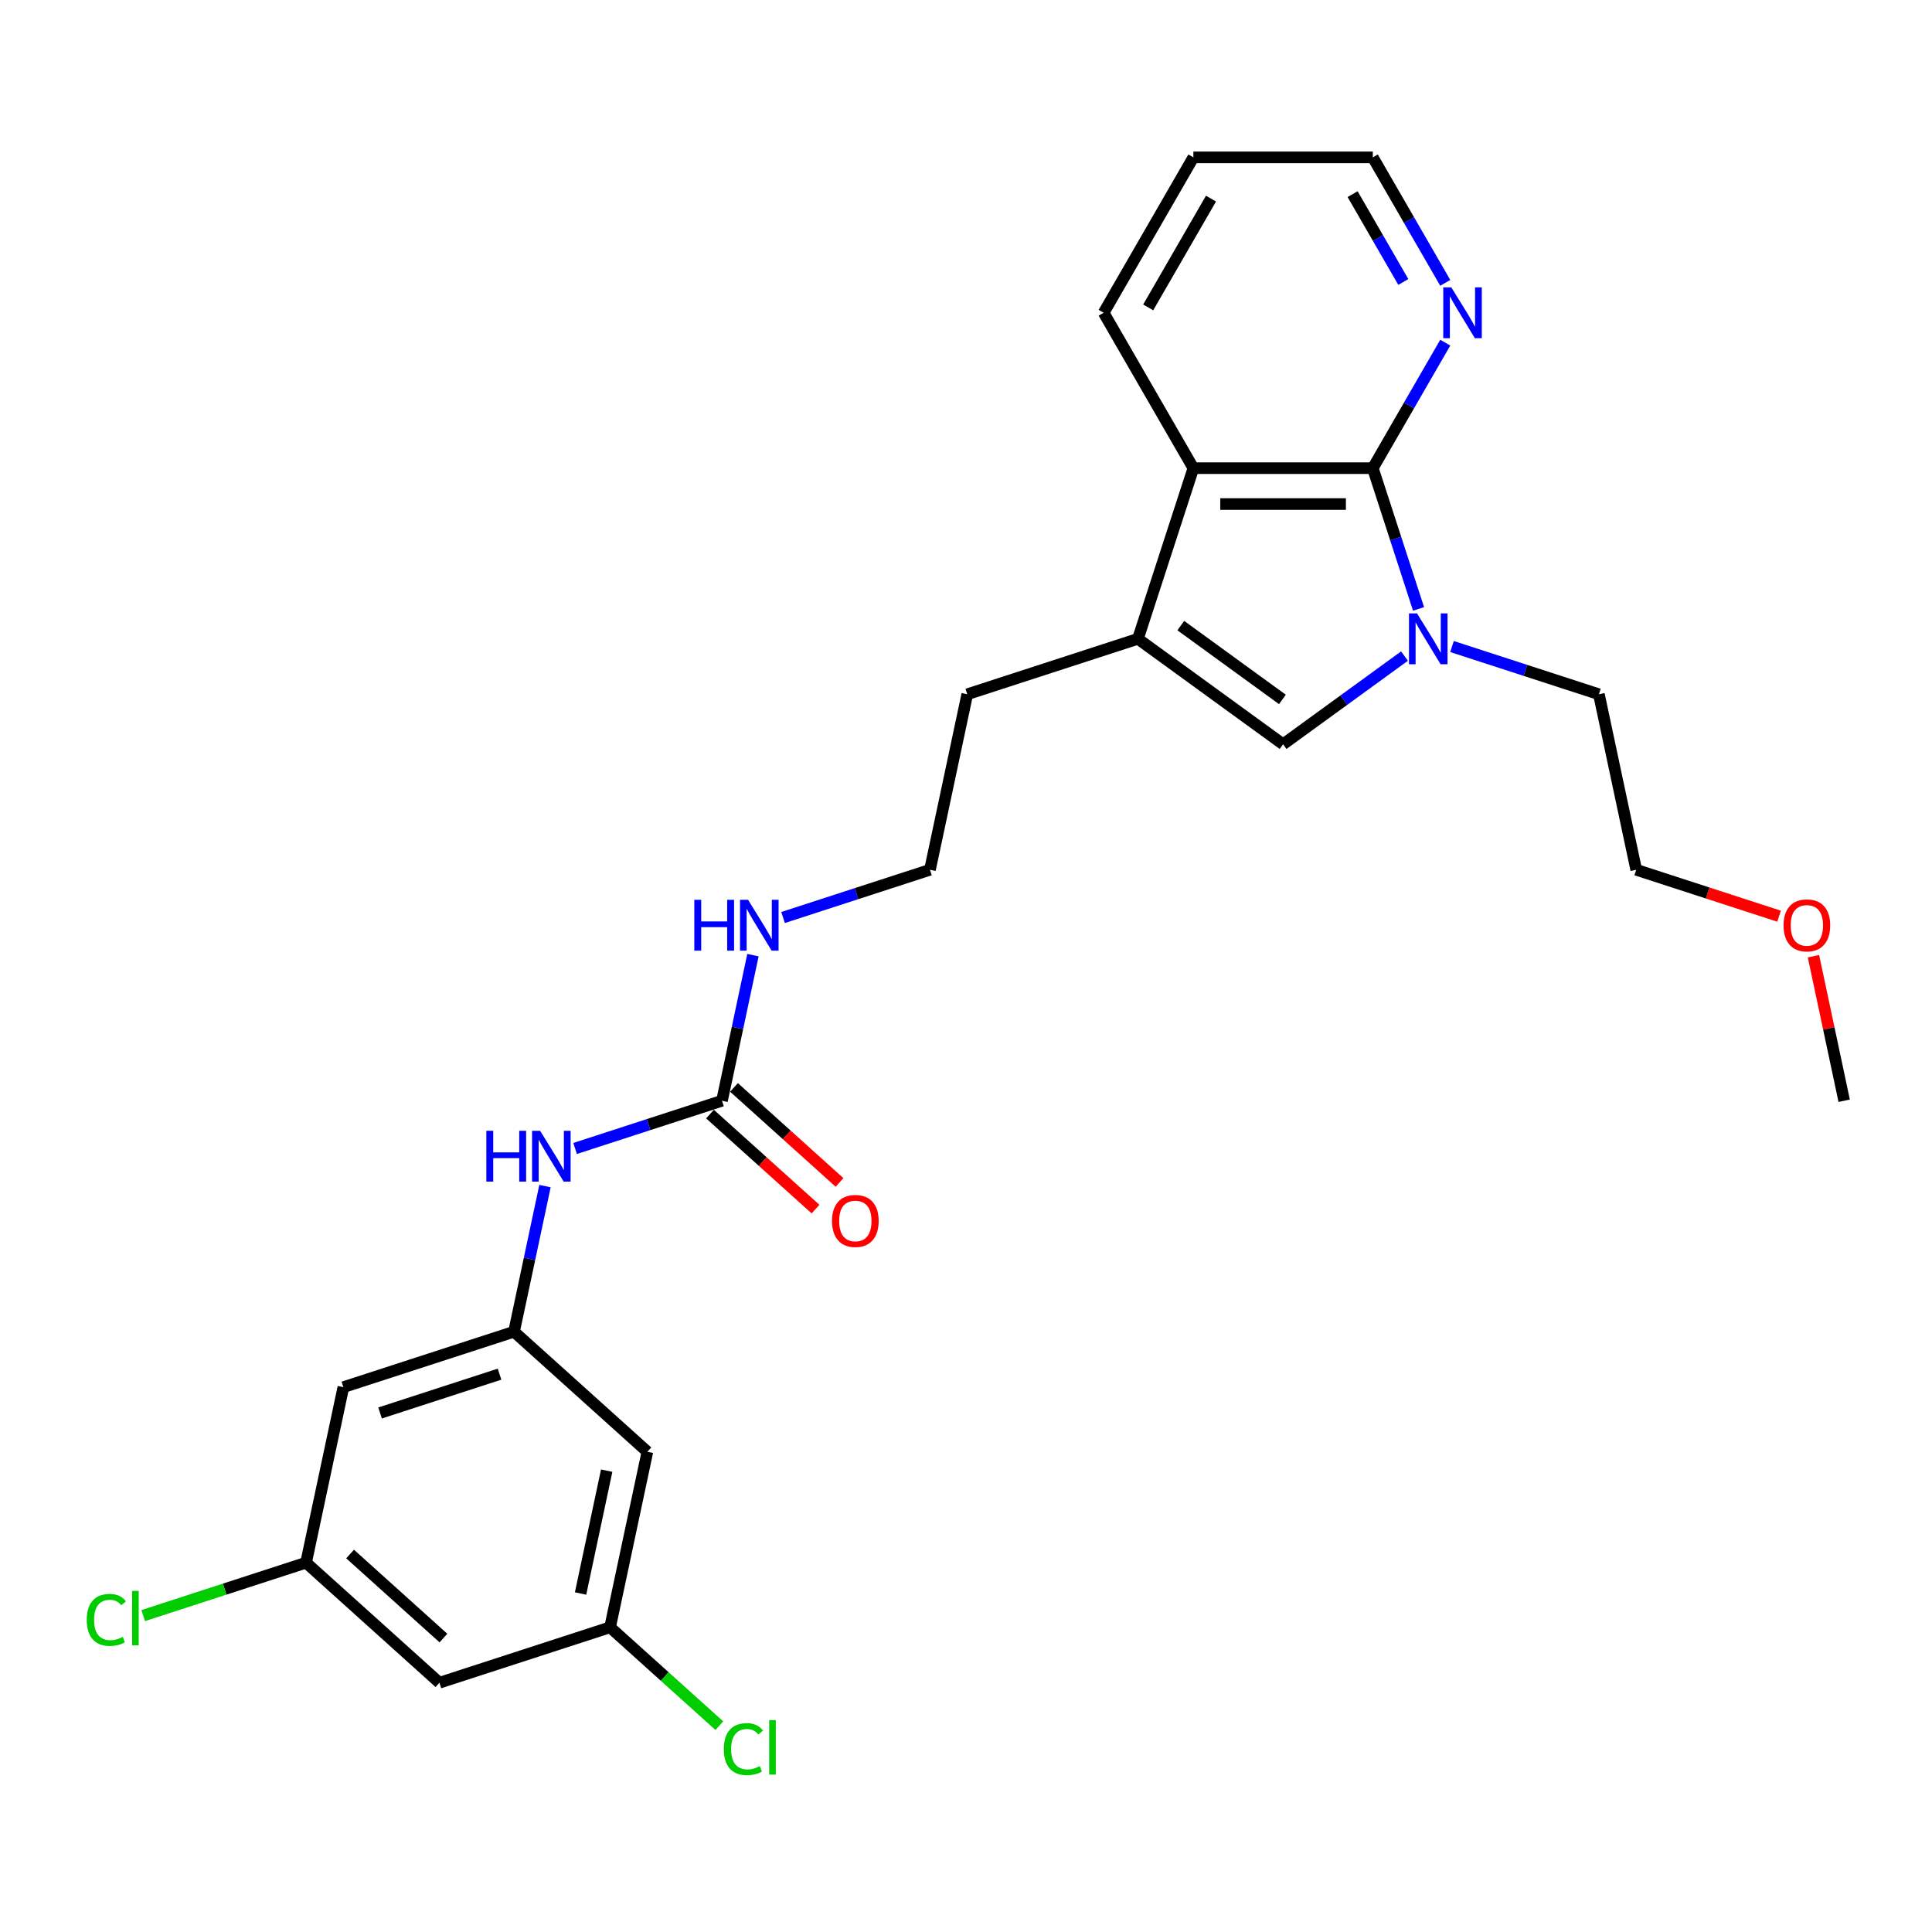 <?xml version='1.0' encoding='iso-8859-1'?>
<svg version='1.1' baseProfile='full'
              xmlns='http://www.w3.org/2000/svg'
                      xmlns:rdkit='http://www.rdkit.org/xml'
                      xmlns:xlink='http://www.w3.org/1999/xlink'
                  xml:space='preserve'
width='1000px' height='1000px' viewBox='0 0 1000 1000'>
<!-- END OF HEADER -->
<rect style='opacity:1.0;fill:#FFFFFF;stroke:none' width='1000' height='1000' x='0' y='0'> </rect>
<path class='bond-0' d='M 734.236,315.176 L 722.4,278.747' style='fill:none;fill-rule:evenodd;stroke:#0000FF;stroke-width:6px;stroke-linecap:butt;stroke-linejoin:miter;stroke-opacity:1' />
<path class='bond-0' d='M 722.4,278.747 L 710.563,242.318' style='fill:none;fill-rule:evenodd;stroke:#000000;stroke-width:6px;stroke-linecap:butt;stroke-linejoin:miter;stroke-opacity:1' />
<path class='bond-1' d='M 726.967,339.583 L 695.546,362.412' style='fill:none;fill-rule:evenodd;stroke:#0000FF;stroke-width:6px;stroke-linecap:butt;stroke-linejoin:miter;stroke-opacity:1' />
<path class='bond-1' d='M 695.546,362.412 L 664.125,385.241' style='fill:none;fill-rule:evenodd;stroke:#000000;stroke-width:6px;stroke-linecap:butt;stroke-linejoin:miter;stroke-opacity:1' />
<path class='bond-15' d='M 751.56,334.645 L 789.577,346.997' style='fill:none;fill-rule:evenodd;stroke:#0000FF;stroke-width:6px;stroke-linecap:butt;stroke-linejoin:miter;stroke-opacity:1' />
<path class='bond-15' d='M 789.577,346.997 L 827.594,359.35' style='fill:none;fill-rule:evenodd;stroke:#000000;stroke-width:6px;stroke-linecap:butt;stroke-linejoin:miter;stroke-opacity:1' />
<path class='bond-3' d='M 710.563,242.318 L 617.687,242.318' style='fill:none;fill-rule:evenodd;stroke:#000000;stroke-width:6px;stroke-linecap:butt;stroke-linejoin:miter;stroke-opacity:1' />
<path class='bond-3' d='M 696.632,260.894 L 631.618,260.894' style='fill:none;fill-rule:evenodd;stroke:#000000;stroke-width:6px;stroke-linecap:butt;stroke-linejoin:miter;stroke-opacity:1' />
<path class='bond-7' d='M 710.563,242.318 L 729.316,209.838' style='fill:none;fill-rule:evenodd;stroke:#000000;stroke-width:6px;stroke-linecap:butt;stroke-linejoin:miter;stroke-opacity:1' />
<path class='bond-7' d='M 729.316,209.838 L 748.068,177.358' style='fill:none;fill-rule:evenodd;stroke:#0000FF;stroke-width:6px;stroke-linecap:butt;stroke-linejoin:miter;stroke-opacity:1' />
<path class='bond-2' d='M 664.125,385.241 L 588.986,330.649' style='fill:none;fill-rule:evenodd;stroke:#000000;stroke-width:6px;stroke-linecap:butt;stroke-linejoin:miter;stroke-opacity:1' />
<path class='bond-2' d='M 663.772,362.024 L 611.175,323.81' style='fill:none;fill-rule:evenodd;stroke:#000000;stroke-width:6px;stroke-linecap:butt;stroke-linejoin:miter;stroke-opacity:1' />
<path class='bond-18' d='M 588.986,330.649 L 500.655,359.35' style='fill:none;fill-rule:evenodd;stroke:#000000;stroke-width:6px;stroke-linecap:butt;stroke-linejoin:miter;stroke-opacity:1' />
<path class='bond-26' d='M 588.986,330.649 L 617.687,242.318' style='fill:none;fill-rule:evenodd;stroke:#000000;stroke-width:6px;stroke-linecap:butt;stroke-linejoin:miter;stroke-opacity:1' />
<path class='bond-20' d='M 617.687,242.318 L 571.248,161.885' style='fill:none;fill-rule:evenodd;stroke:#000000;stroke-width:6px;stroke-linecap:butt;stroke-linejoin:miter;stroke-opacity:1' />
<path class='bond-4' d='M 373.704,569.744 L 381.715,532.057' style='fill:none;fill-rule:evenodd;stroke:#000000;stroke-width:6px;stroke-linecap:butt;stroke-linejoin:miter;stroke-opacity:1' />
<path class='bond-4' d='M 381.715,532.057 L 389.725,494.37' style='fill:none;fill-rule:evenodd;stroke:#0000FF;stroke-width:6px;stroke-linecap:butt;stroke-linejoin:miter;stroke-opacity:1' />
<path class='bond-6' d='M 373.704,569.744 L 335.687,582.096' style='fill:none;fill-rule:evenodd;stroke:#000000;stroke-width:6px;stroke-linecap:butt;stroke-linejoin:miter;stroke-opacity:1' />
<path class='bond-6' d='M 335.687,582.096 L 297.67,594.449' style='fill:none;fill-rule:evenodd;stroke:#0000FF;stroke-width:6px;stroke-linecap:butt;stroke-linejoin:miter;stroke-opacity:1' />
<path class='bond-13' d='M 367.49,576.646 L 394.802,601.238' style='fill:none;fill-rule:evenodd;stroke:#000000;stroke-width:6px;stroke-linecap:butt;stroke-linejoin:miter;stroke-opacity:1' />
<path class='bond-13' d='M 394.802,601.238 L 422.114,625.83' style='fill:none;fill-rule:evenodd;stroke:#FF0000;stroke-width:6px;stroke-linecap:butt;stroke-linejoin:miter;stroke-opacity:1' />
<path class='bond-13' d='M 379.919,562.842 L 407.231,587.434' style='fill:none;fill-rule:evenodd;stroke:#000000;stroke-width:6px;stroke-linecap:butt;stroke-linejoin:miter;stroke-opacity:1' />
<path class='bond-13' d='M 407.231,587.434 L 434.544,612.026' style='fill:none;fill-rule:evenodd;stroke:#FF0000;stroke-width:6px;stroke-linecap:butt;stroke-linejoin:miter;stroke-opacity:1' />
<path class='bond-5' d='M 266.063,689.291 L 274.074,651.604' style='fill:none;fill-rule:evenodd;stroke:#000000;stroke-width:6px;stroke-linecap:butt;stroke-linejoin:miter;stroke-opacity:1' />
<path class='bond-5' d='M 274.074,651.604 L 282.084,613.918' style='fill:none;fill-rule:evenodd;stroke:#0000FF;stroke-width:6px;stroke-linecap:butt;stroke-linejoin:miter;stroke-opacity:1' />
<path class='bond-8' d='M 266.063,689.291 L 177.732,717.992' style='fill:none;fill-rule:evenodd;stroke:#000000;stroke-width:6px;stroke-linecap:butt;stroke-linejoin:miter;stroke-opacity:1' />
<path class='bond-8' d='M 258.554,711.263 L 196.722,731.353' style='fill:none;fill-rule:evenodd;stroke:#000000;stroke-width:6px;stroke-linecap:butt;stroke-linejoin:miter;stroke-opacity:1' />
<path class='bond-9' d='M 266.063,689.291 L 335.084,751.438' style='fill:none;fill-rule:evenodd;stroke:#000000;stroke-width:6px;stroke-linecap:butt;stroke-linejoin:miter;stroke-opacity:1' />
<path class='bond-22' d='M 748.068,146.412 L 729.316,113.932' style='fill:none;fill-rule:evenodd;stroke:#0000FF;stroke-width:6px;stroke-linecap:butt;stroke-linejoin:miter;stroke-opacity:1' />
<path class='bond-22' d='M 729.316,113.932 L 710.563,81.451' style='fill:none;fill-rule:evenodd;stroke:#000000;stroke-width:6px;stroke-linecap:butt;stroke-linejoin:miter;stroke-opacity:1' />
<path class='bond-22' d='M 726.355,145.955 L 713.229,123.219' style='fill:none;fill-rule:evenodd;stroke:#0000FF;stroke-width:6px;stroke-linecap:butt;stroke-linejoin:miter;stroke-opacity:1' />
<path class='bond-22' d='M 713.229,123.219 L 700.102,100.483' style='fill:none;fill-rule:evenodd;stroke:#000000;stroke-width:6px;stroke-linecap:butt;stroke-linejoin:miter;stroke-opacity:1' />
<path class='bond-10' d='M 177.732,717.992 L 158.422,808.839' style='fill:none;fill-rule:evenodd;stroke:#000000;stroke-width:6px;stroke-linecap:butt;stroke-linejoin:miter;stroke-opacity:1' />
<path class='bond-11' d='M 335.084,751.438 L 315.774,842.285' style='fill:none;fill-rule:evenodd;stroke:#000000;stroke-width:6px;stroke-linecap:butt;stroke-linejoin:miter;stroke-opacity:1' />
<path class='bond-11' d='M 314.018,761.203 L 300.501,824.796' style='fill:none;fill-rule:evenodd;stroke:#000000;stroke-width:6px;stroke-linecap:butt;stroke-linejoin:miter;stroke-opacity:1' />
<path class='bond-16' d='M 158.422,808.839 L 116.272,822.534' style='fill:none;fill-rule:evenodd;stroke:#000000;stroke-width:6px;stroke-linecap:butt;stroke-linejoin:miter;stroke-opacity:1' />
<path class='bond-16' d='M 116.272,822.534 L 74.122,836.229' style='fill:none;fill-rule:evenodd;stroke:#00CC00;stroke-width:6px;stroke-linecap:butt;stroke-linejoin:miter;stroke-opacity:1' />
<path class='bond-28' d='M 158.422,808.839 L 227.443,870.985' style='fill:none;fill-rule:evenodd;stroke:#000000;stroke-width:6px;stroke-linecap:butt;stroke-linejoin:miter;stroke-opacity:1' />
<path class='bond-28' d='M 181.205,804.357 L 229.519,847.859' style='fill:none;fill-rule:evenodd;stroke:#000000;stroke-width:6px;stroke-linecap:butt;stroke-linejoin:miter;stroke-opacity:1' />
<path class='bond-12' d='M 315.774,842.285 L 227.443,870.985' style='fill:none;fill-rule:evenodd;stroke:#000000;stroke-width:6px;stroke-linecap:butt;stroke-linejoin:miter;stroke-opacity:1' />
<path class='bond-17' d='M 315.774,842.285 L 344.052,867.747' style='fill:none;fill-rule:evenodd;stroke:#000000;stroke-width:6px;stroke-linecap:butt;stroke-linejoin:miter;stroke-opacity:1' />
<path class='bond-17' d='M 344.052,867.747 L 372.331,893.209' style='fill:none;fill-rule:evenodd;stroke:#00CC00;stroke-width:6px;stroke-linecap:butt;stroke-linejoin:miter;stroke-opacity:1' />
<path class='bond-14' d='M 405.311,474.902 L 443.328,462.549' style='fill:none;fill-rule:evenodd;stroke:#0000FF;stroke-width:6px;stroke-linecap:butt;stroke-linejoin:miter;stroke-opacity:1' />
<path class='bond-14' d='M 443.328,462.549 L 481.345,450.197' style='fill:none;fill-rule:evenodd;stroke:#000000;stroke-width:6px;stroke-linecap:butt;stroke-linejoin:miter;stroke-opacity:1' />
<path class='bond-23' d='M 827.594,359.35 L 846.904,450.197' style='fill:none;fill-rule:evenodd;stroke:#000000;stroke-width:6px;stroke-linecap:butt;stroke-linejoin:miter;stroke-opacity:1' />
<path class='bond-19' d='M 500.655,359.35 L 481.345,450.197' style='fill:none;fill-rule:evenodd;stroke:#000000;stroke-width:6px;stroke-linecap:butt;stroke-linejoin:miter;stroke-opacity:1' />
<path class='bond-27' d='M 571.248,161.885 L 617.687,81.451' style='fill:none;fill-rule:evenodd;stroke:#000000;stroke-width:6px;stroke-linecap:butt;stroke-linejoin:miter;stroke-opacity:1' />
<path class='bond-27' d='M 594.301,159.108 L 626.808,102.804' style='fill:none;fill-rule:evenodd;stroke:#000000;stroke-width:6px;stroke-linecap:butt;stroke-linejoin:miter;stroke-opacity:1' />
<path class='bond-21' d='M 920.839,474.219 L 883.872,462.208' style='fill:none;fill-rule:evenodd;stroke:#FF0000;stroke-width:6px;stroke-linecap:butt;stroke-linejoin:miter;stroke-opacity:1' />
<path class='bond-21' d='M 883.872,462.208 L 846.904,450.197' style='fill:none;fill-rule:evenodd;stroke:#000000;stroke-width:6px;stroke-linecap:butt;stroke-linejoin:miter;stroke-opacity:1' />
<path class='bond-24' d='M 938.643,494.927 L 946.594,532.336' style='fill:none;fill-rule:evenodd;stroke:#FF0000;stroke-width:6px;stroke-linecap:butt;stroke-linejoin:miter;stroke-opacity:1' />
<path class='bond-24' d='M 946.594,532.336 L 954.545,569.744' style='fill:none;fill-rule:evenodd;stroke:#000000;stroke-width:6px;stroke-linecap:butt;stroke-linejoin:miter;stroke-opacity:1' />
<path class='bond-25' d='M 710.563,81.451 L 617.687,81.451' style='fill:none;fill-rule:evenodd;stroke:#000000;stroke-width:6px;stroke-linecap:butt;stroke-linejoin:miter;stroke-opacity:1' />
<path  class='atom-0' d='M 733.449 317.498
L 742.068 331.429
Q 742.923 332.804, 744.297 335.293
Q 745.672 337.782, 745.746 337.931
L 745.746 317.498
L 749.238 317.498
L 749.238 343.8
L 745.635 343.8
L 736.384 328.569
Q 735.307 326.786, 734.155 324.742
Q 733.041 322.699, 732.706 322.067
L 732.706 343.8
L 729.289 343.8
L 729.289 317.498
L 733.449 317.498
' fill='#0000FF'/>
<path  class='atom-7' d='M 251.733 585.293
L 255.3 585.293
L 255.3 596.475
L 268.748 596.475
L 268.748 585.293
L 272.315 585.293
L 272.315 611.596
L 268.748 611.596
L 268.748 599.447
L 255.3 599.447
L 255.3 611.596
L 251.733 611.596
L 251.733 585.293
' fill='#0000FF'/>
<path  class='atom-7' d='M 279.559 585.293
L 288.178 599.225
Q 289.033 600.599, 290.407 603.088
Q 291.782 605.577, 291.856 605.726
L 291.856 585.293
L 295.348 585.293
L 295.348 611.596
L 291.745 611.596
L 282.494 596.364
Q 281.417 594.581, 280.265 592.537
Q 279.151 590.494, 278.816 589.863
L 278.816 611.596
L 275.398 611.596
L 275.398 585.293
L 279.559 585.293
' fill='#0000FF'/>
<path  class='atom-8' d='M 751.187 148.734
L 759.806 162.665
Q 760.661 164.04, 762.035 166.529
Q 763.41 169.018, 763.484 169.166
L 763.484 148.734
L 766.976 148.734
L 766.976 175.036
L 763.373 175.036
L 754.122 159.804
Q 753.045 158.021, 751.893 155.978
Q 750.779 153.935, 750.444 153.303
L 750.444 175.036
L 747.026 175.036
L 747.026 148.734
L 751.187 148.734
' fill='#0000FF'/>
<path  class='atom-14' d='M 430.651 631.965
Q 430.651 625.649, 433.772 622.12
Q 436.892 618.591, 442.725 618.591
Q 448.558 618.591, 451.678 622.12
Q 454.799 625.649, 454.799 631.965
Q 454.799 638.355, 451.641 641.995
Q 448.483 645.599, 442.725 645.599
Q 436.929 645.599, 433.772 641.995
Q 430.651 638.392, 430.651 631.965
M 442.725 642.627
Q 446.737 642.627, 448.892 639.952
Q 451.084 637.24, 451.084 631.965
Q 451.084 626.801, 448.892 624.2
Q 446.737 621.563, 442.725 621.563
Q 438.713 621.563, 436.521 624.163
Q 434.366 626.764, 434.366 631.965
Q 434.366 637.277, 436.521 639.952
Q 438.713 642.627, 442.725 642.627
' fill='#FF0000'/>
<path  class='atom-15' d='M 359.374 465.746
L 362.941 465.746
L 362.941 476.928
L 376.389 476.928
L 376.389 465.746
L 379.956 465.746
L 379.956 492.048
L 376.389 492.048
L 376.389 479.9
L 362.941 479.9
L 362.941 492.048
L 359.374 492.048
L 359.374 465.746
' fill='#0000FF'/>
<path  class='atom-15' d='M 387.2 465.746
L 395.819 479.677
Q 396.674 481.052, 398.048 483.541
Q 399.423 486.03, 399.497 486.179
L 399.497 465.746
L 402.989 465.746
L 402.989 492.048
L 399.386 492.048
L 390.135 476.817
Q 389.058 475.033, 387.906 472.99
Q 386.792 470.947, 386.457 470.315
L 386.457 492.048
L 383.039 492.048
L 383.039 465.746
L 387.2 465.746
' fill='#0000FF'/>
<path  class='atom-17' d='M 44.903 838.449
Q 44.903 831.911, 47.95 828.493
Q 51.033 825.038, 56.866 825.038
Q 62.29 825.038, 65.188 828.865
L 62.736 830.871
Q 60.618 828.084, 56.866 828.084
Q 52.891 828.084, 50.773 830.759
Q 48.693 833.397, 48.693 838.449
Q 48.693 843.65, 50.847 846.325
Q 53.039 849, 57.275 849
Q 60.172 849, 63.553 847.254
L 64.593 850.04
Q 63.219 850.932, 61.138 851.452
Q 59.058 851.972, 56.754 851.972
Q 51.033 851.972, 47.95 848.48
Q 44.903 844.988, 44.903 838.449
' fill='#00CC00'/>
<path  class='atom-17' d='M 68.382 823.441
L 71.8 823.441
L 71.8 851.638
L 68.382 851.638
L 68.382 823.441
' fill='#00CC00'/>
<path  class='atom-18' d='M 374.652 905.342
Q 374.652 898.803, 377.699 895.385
Q 380.782 891.93, 386.615 891.93
Q 392.039 891.93, 394.937 895.757
L 392.485 897.763
Q 390.367 894.977, 386.615 894.977
Q 382.64 894.977, 380.522 897.651
Q 378.442 900.289, 378.442 905.342
Q 378.442 910.543, 380.597 913.218
Q 382.788 915.892, 387.024 915.892
Q 389.921 915.892, 393.302 914.146
L 394.342 916.933
Q 392.968 917.824, 390.887 918.344
Q 388.807 918.864, 386.504 918.864
Q 380.782 918.864, 377.699 915.372
Q 374.652 911.88, 374.652 905.342
' fill='#00CC00'/>
<path  class='atom-18' d='M 398.132 890.333
L 401.55 890.333
L 401.55 918.53
L 398.132 918.53
L 398.132 890.333
' fill='#00CC00'/>
<path  class='atom-22' d='M 923.161 478.971
Q 923.161 472.656, 926.282 469.126
Q 929.403 465.597, 935.235 465.597
Q 941.068 465.597, 944.189 469.126
Q 947.309 472.656, 947.309 478.971
Q 947.309 485.361, 944.151 489.002
Q 940.994 492.606, 935.235 492.606
Q 929.44 492.606, 926.282 489.002
Q 923.161 485.398, 923.161 478.971
M 935.235 489.634
Q 939.248 489.634, 941.402 486.959
Q 943.594 484.247, 943.594 478.971
Q 943.594 473.807, 941.402 471.207
Q 939.248 468.569, 935.235 468.569
Q 931.223 468.569, 929.031 471.17
Q 926.876 473.77, 926.876 478.971
Q 926.876 484.284, 929.031 486.959
Q 931.223 489.634, 935.235 489.634
' fill='#FF0000'/>
</svg>

